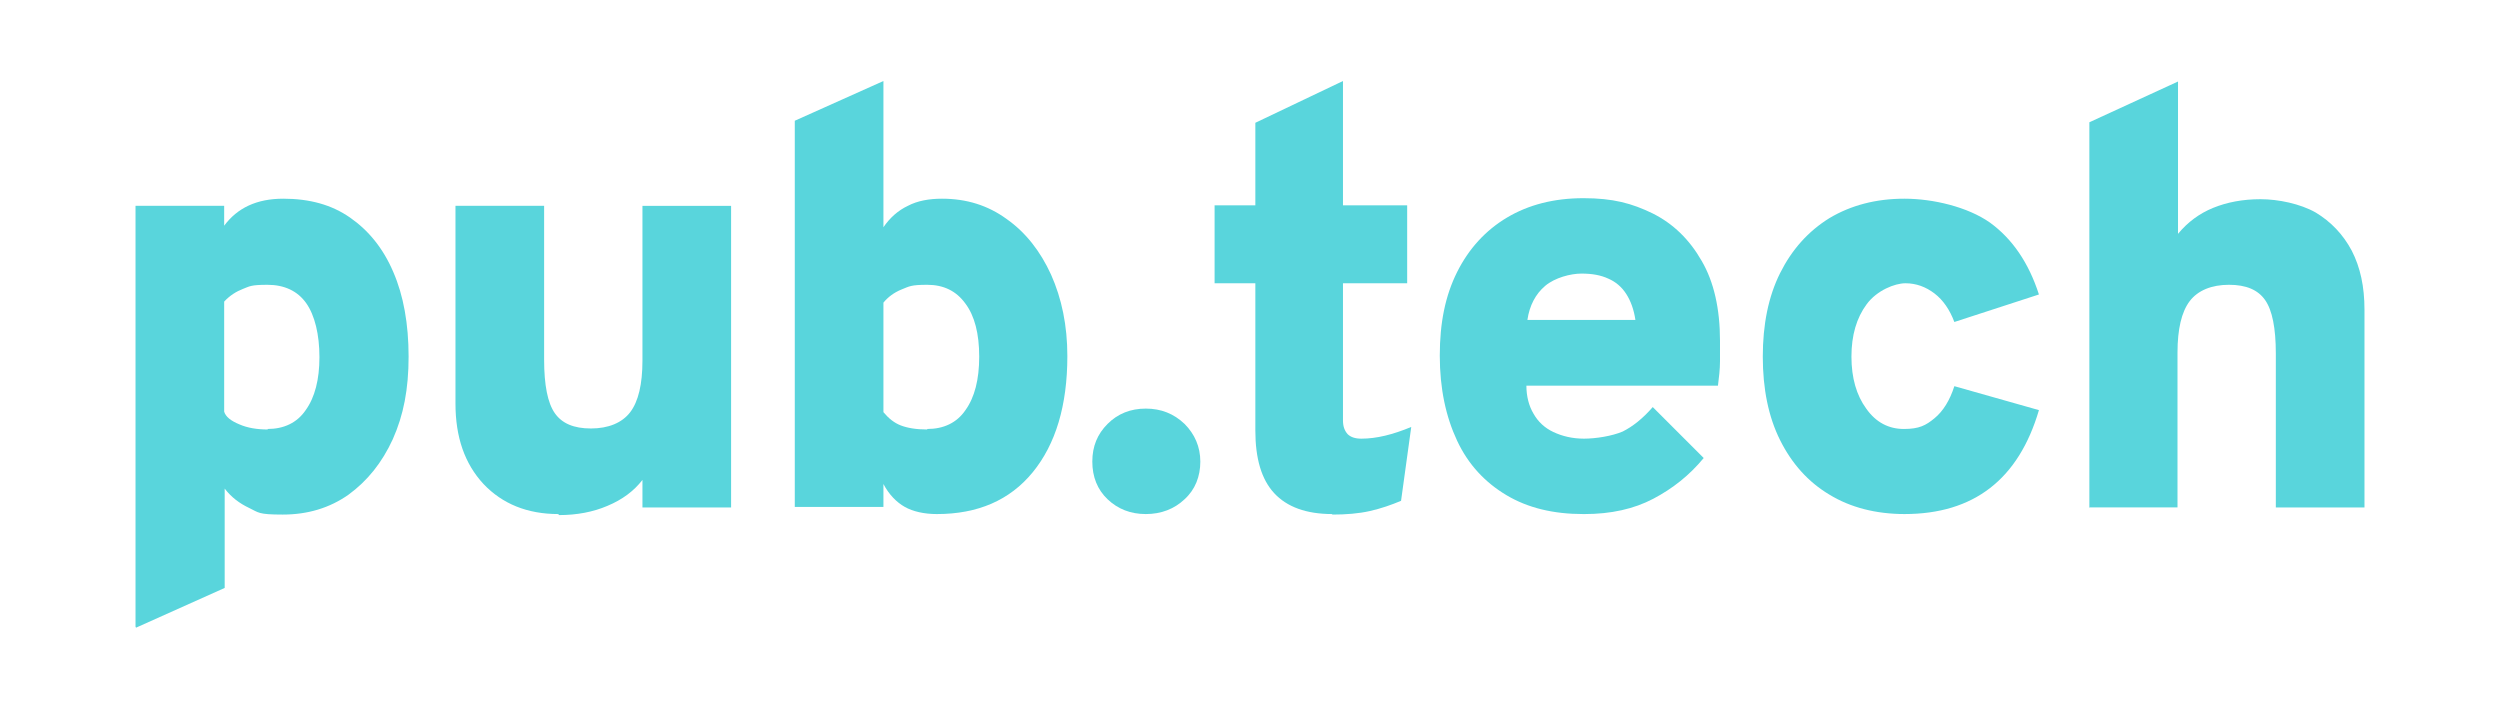 <?xml version="1.0" encoding="UTF-8"?>
<svg id="Ebene_1" xmlns="http://www.w3.org/2000/svg" version="1.1" viewBox="0 0 490.7 139">
  <!-- Generator: Adobe Illustrator 29.2.1, SVG Export Plug-In . SVG Version: 2.1.0 Build 116)  -->
  <defs>
    <style>
      .st0 {
        fill: #59d5dc;
      }
    </style>
  </defs>
  <path class="st0" d="M224.9,100.9c-3,0-5.5-1-7.5-2.9-2-1.9-3-4.4-3-7.4s1-5.4,3-7.4c2-2,4.5-3,7.5-3s5.5,1,7.6,3c2,2,3.1,4.5,3.1,7.4s-1,5.5-3.1,7.4c-2,1.9-4.6,2.9-7.6,2.9Z"/>
  <g>
    <path class="st0" d="M26.6,123V40.4h17.4v3.9c2.6-3.5,6.4-5.3,11.6-5.3s9.5,1.2,13.1,3.7,6.5,6,8.5,10.7c2,4.6,3,10.2,3,16.6s-1,11.5-3.1,16.2c-2.1,4.6-5,8.2-8.7,10.9-3.7,2.6-8,3.9-12.9,3.9s-4.7-.4-6.6-1.3c-1.9-.9-3.5-2.1-4.8-3.8v19.5l-17.4,7.8ZM52.5,84.2c3.2,0,5.8-1.2,7.5-3.7,1.8-2.5,2.7-6,2.7-10.4s-.9-8.2-2.6-10.6-4.3-3.6-7.6-3.6-3.5.3-4.8.8c-1.3.5-2.6,1.3-3.7,2.5v21.6c.3,1,1.3,1.8,3,2.5,1.6.7,3.5,1,5.6,1Z"/>
    <path class="st0" d="M109.6,100.9c-6.1,0-11-2-14.7-5.9-3.7-4-5.5-9.2-5.5-15.8v-38.8h17.4v30.2c0,5,.7,8.5,2.1,10.5,1.4,2,3.7,3,7.1,3s6.1-1.1,7.7-3.2c1.6-2.1,2.4-5.5,2.4-10.1v-30.4h17.4v59.2h-17.4v-5.4c-1.7,2.2-4,3.9-6.9,5.1-2.8,1.2-6,1.8-9.5,1.8Z"/>
    <path class="st0" d="M183.9,100.9c-2.5,0-4.7-.5-6.3-1.4s-3.1-2.4-4.2-4.5v4.5h-17.4V23.7l17.4-7.8v28.7c1.3-1.9,2.9-3.3,4.8-4.2,1.9-1,4.2-1.4,6.7-1.4,4.8,0,9,1.3,12.7,4,3.7,2.6,6.6,6.3,8.7,10.9,2.1,4.7,3.2,10,3.2,16,0,9.7-2.3,17.3-6.8,22.8-4.5,5.5-10.8,8.2-18.8,8.2ZM182,84.2c3.2,0,5.8-1.2,7.5-3.7,1.8-2.5,2.7-6,2.7-10.5s-.9-8-2.7-10.4c-1.8-2.5-4.3-3.7-7.5-3.7s-3.5.3-5,.9c-1.5.6-2.7,1.5-3.6,2.6v21.5c1,1.2,2.1,2.1,3.4,2.6,1.3.5,3,.8,5.2.8Z"/>
    <path class="st0" d="M261.5,100.9c-5.1,0-8.9-1.4-11.4-4.1-2.5-2.7-3.7-6.8-3.7-12.3v-28.9h-8v-15.3h8v-16.2l17.2-8.2v24.4h12.6v15.3h-12.6v26.9c0,1.2.3,2,.9,2.7.6.6,1.5.9,2.7.9,3,0,6.2-.8,9.8-2.3l-2,14.5c-1.9.8-3.9,1.5-6.1,2-2.2.5-4.7.7-7.4.7Z"/>
    <path class="st0" d="M310.8,100.9c-5.9,0-10.9-1.2-15.1-3.7s-7.5-6-9.7-10.7-3.4-10.2-3.4-16.7,1.1-11.8,3.4-16.4,5.6-8.2,9.8-10.7c4.2-2.5,9.2-3.8,15-3.8s9.5,1,13.6,3c4,2,7.2,5.1,9.6,9.3,2.4,4.1,3.6,9.4,3.6,15.7s0,2.4,0,4c0,1.6-.2,3.2-.4,4.8h-37.6c0,2.1.5,4,1.4,5.5.9,1.6,2.2,2.8,3.9,3.6,1.7.8,3.7,1.3,6,1.3s5.5-.5,7.6-1.4c2-1,4-2.6,5.9-4.8l10,10c-2.8,3.4-6.1,6-9.9,8s-8.3,3-13.5,3ZM299.7,62.8h21.3c-.3-2-.9-3.7-1.8-5.1-.9-1.4-2.1-2.4-3.5-3-1.5-.7-3.2-1-5.3-1s-5.2.8-7.1,2.4c-1.9,1.6-3.1,3.9-3.5,6.7Z"/>
    <path class="st0" d="M373.9,100.9c-5.7,0-10.7-1.3-14.8-3.8-4.2-2.5-7.4-6.1-9.7-10.7-2.3-4.6-3.4-10.1-3.4-16.4s1.1-11.8,3.4-16.4c2.3-4.6,5.5-8.2,9.7-10.8,4.2-2.5,9.1-3.8,14.7-3.8s12.4,1.6,16.8,4.7c4.4,3.2,7.6,7.9,9.6,14.1l-16.6,5.4c-.9-2.4-2.2-4.3-3.9-5.6-1.7-1.3-3.6-2-5.7-2s-5.6,1.4-7.6,4.1c-2,2.7-3,6.1-3,10.3s1,7.6,2.9,10.2c1.9,2.7,4.4,4,7.4,4s4.3-.7,6-2.1c1.7-1.4,3-3.5,3.9-6.3l16.6,4.7c-2,6.8-5.2,11.9-9.6,15.3-4.4,3.4-10,5.1-16.8,5.1Z"/>
    <path class="st0" d="M410.1,99.5V24l17.4-8v29.9c1.9-2.3,4.2-4,6.9-5.1,2.7-1.1,5.8-1.7,9.3-1.7s7.8.9,10.8,2.6c3,1.8,5.4,4.3,7.1,7.5,1.7,3.3,2.5,7.1,2.5,11.6v38.8h-17.4v-30.2c0-5-.7-8.5-2.1-10.5-1.4-2-3.7-3-7.1-3s-6.1,1.1-7.7,3.2c-1.6,2.1-2.4,5.5-2.4,10.1v30.4h-17.4Z"/>
  </g>
</svg>